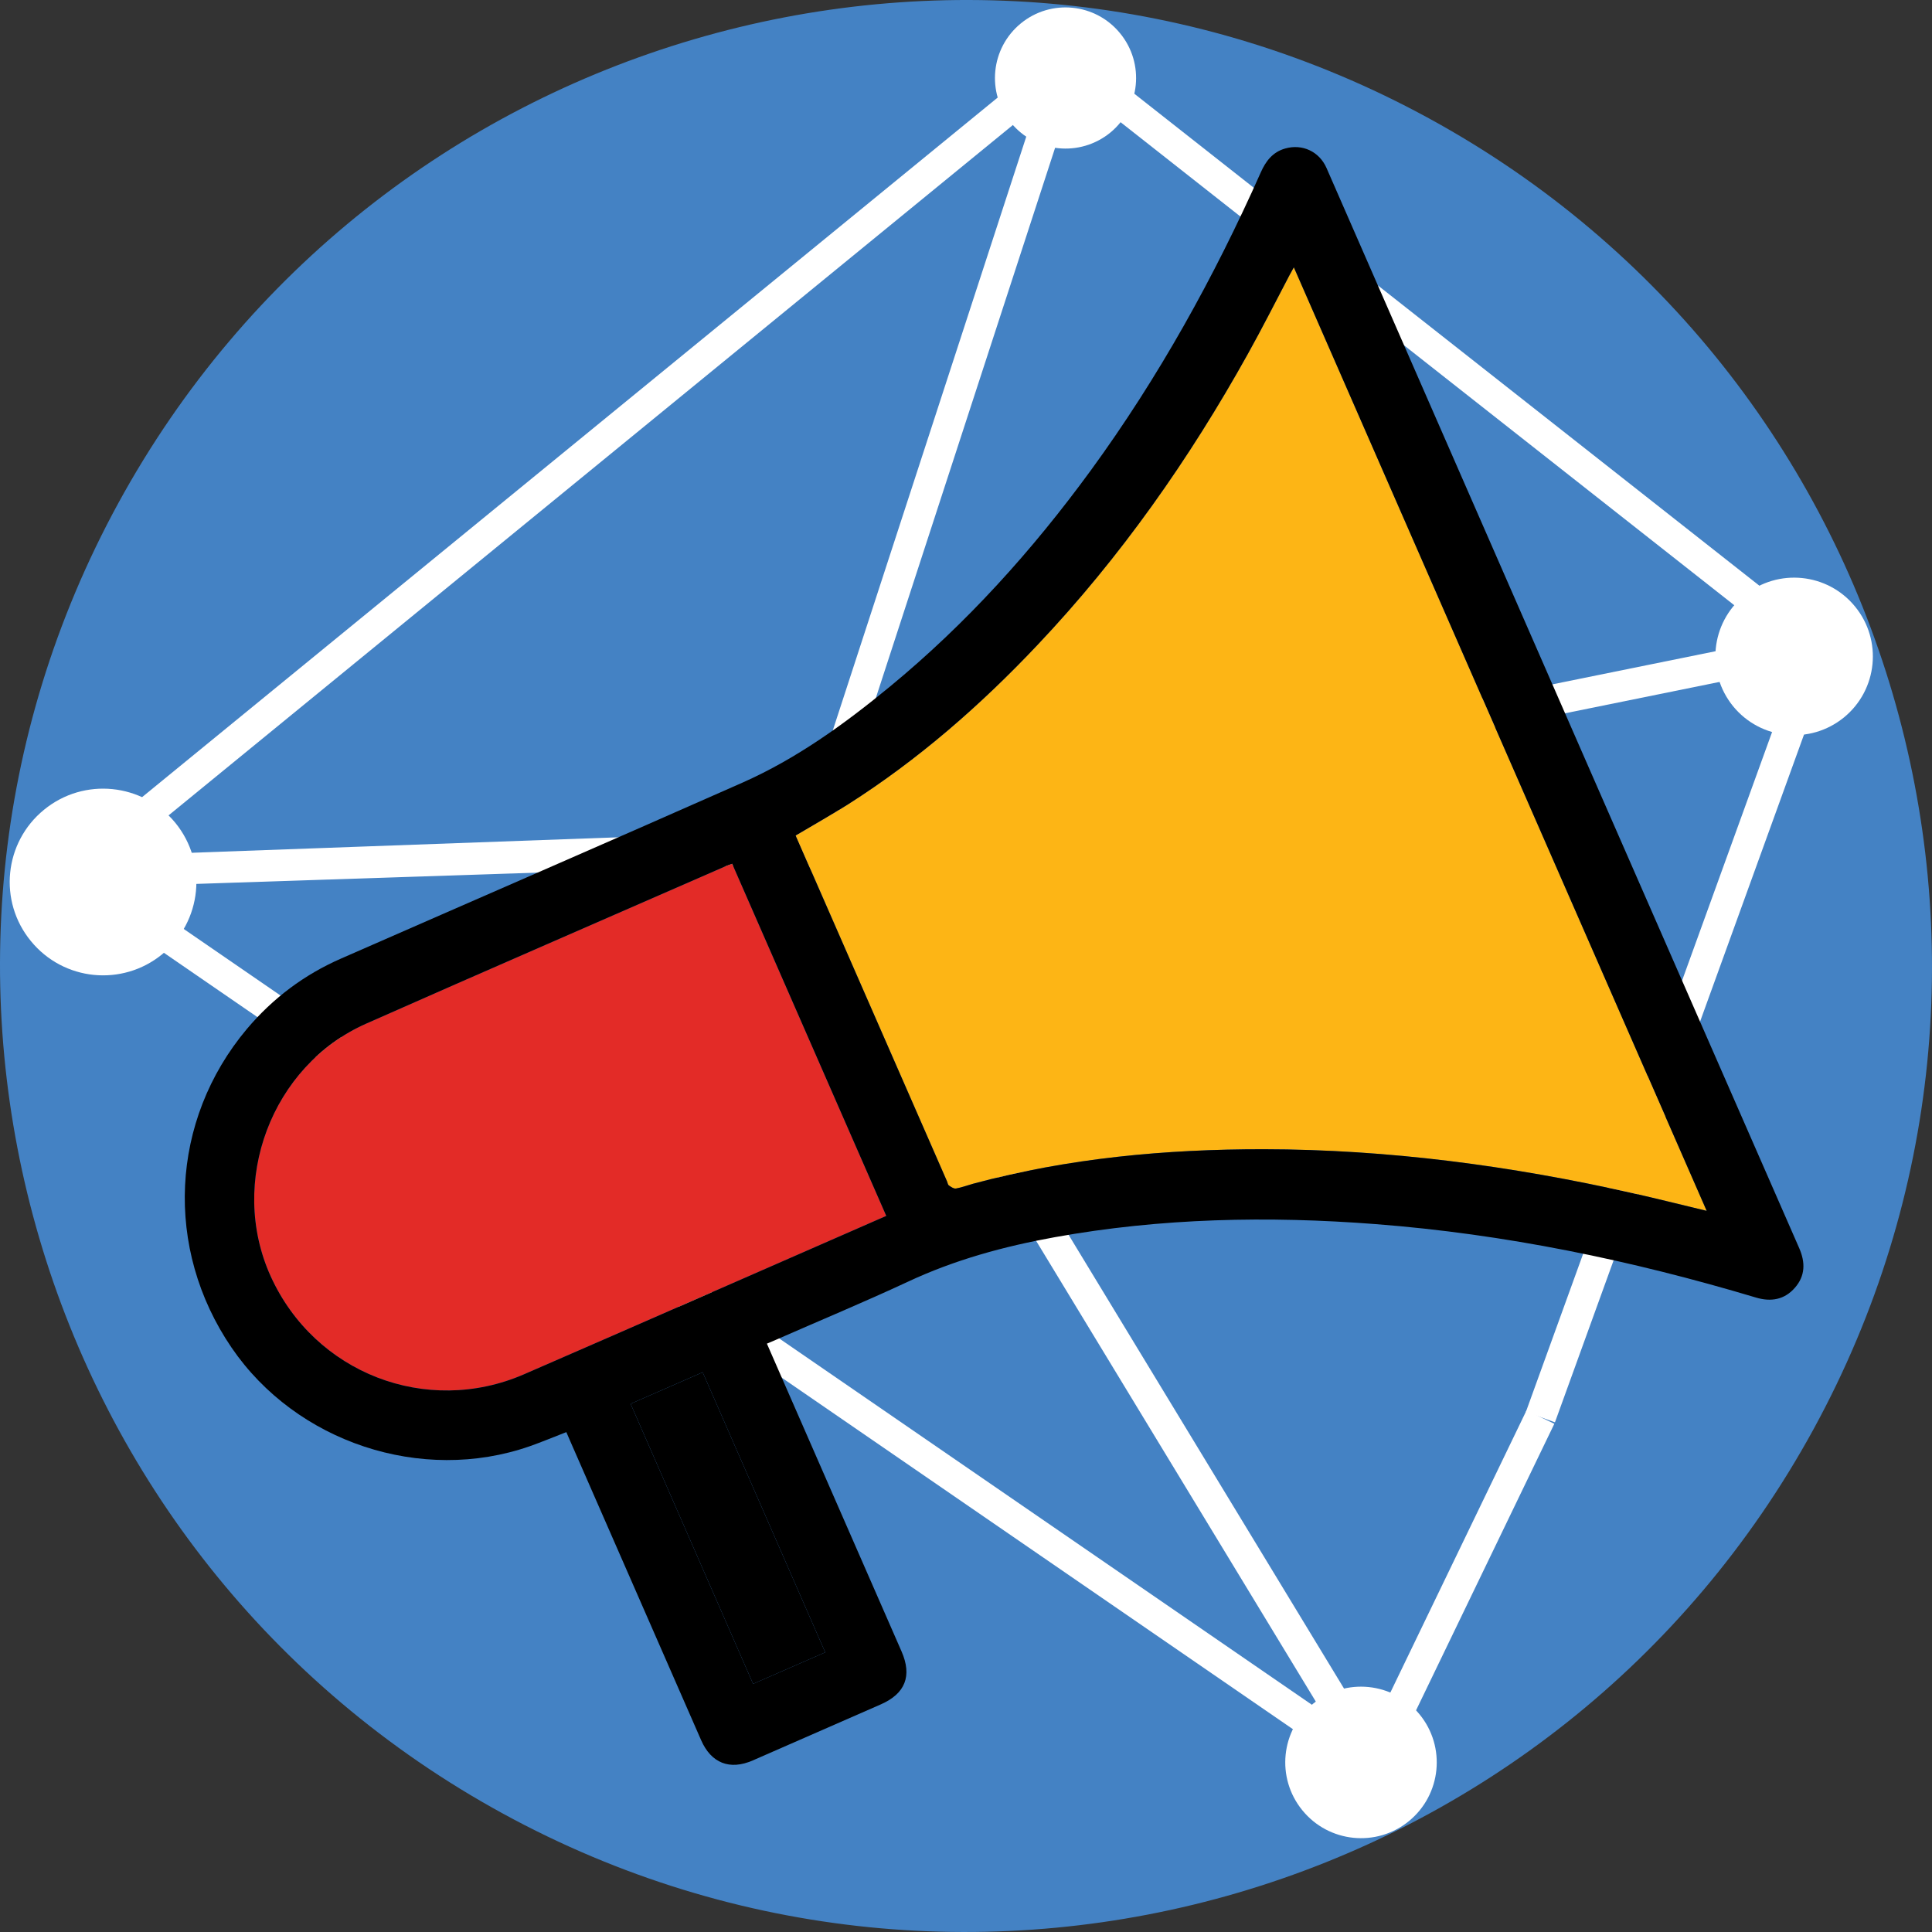 <?xml version="1.0" encoding="utf-8"?>
<!-- Generator: Adobe Illustrator 16.0.0, SVG Export Plug-In . SVG Version: 6.00 Build 0)  -->
<!DOCTYPE svg PUBLIC "-//W3C//DTD SVG 1.1//EN" "http://www.w3.org/Graphics/SVG/1.1/DTD/svg11.dtd">
<svg version="1.1" id="Layer_1" xmlns="http://www.w3.org/2000/svg" xmlns:xlink="http://www.w3.org/1999/xlink" x="0px" y="0px"
	 width="1125px" height="1125px" viewBox="0 0 1125 1125" enable-background="new 0 0 1125 1125" xml:space="preserve">
<rect x="0" y="0" width="1125" height="1125" fill="#333333" stroke="none"/>
<g>
	<path fill="#4482C4" d="M832.152,68.964c272.562,148.887,372.788,490.595,223.912,763.171
		c-148.93,272.583-490.629,372.811-763.207,223.917C20.281,907.166-79.944,565.458,68.945,292.881
		C217.875,20.304,559.534-79.97,832.152,68.964z"/>
	<path fill="none" stroke="#FFFFFF" stroke-width="9.989" stroke-miterlimit="10" d="M226.173,529.958"/>
	<g>
		<g>
			<polyline fill="none" stroke="#FFFFFF" stroke-width="17.981" stroke-miterlimit="10" points="896.989,825.162 1058.47,379.243 
				621.474,35.287 43.291,508.039 463.862,492.772 468.443,493.988 43.291,508.039 			"/>
			
				<line fill="none" stroke="#FFFFFF" stroke-width="17.981" stroke-miterlimit="10" x1="468.443" y1="493.988" x2="466.812" y2="493.519"/>
			
				<line fill="none" stroke="#FFFFFF" stroke-width="17.981" stroke-miterlimit="10" x1="1055.343" y1="376.667" x2="1055.099" y2="376.436"/>
			<polyline fill="none" stroke="#FFFFFF" stroke-width="17.981" stroke-miterlimit="10" points="896.989,825.162 799.18,1027.843 
				474.682,493.288 			"/>
			
				<line fill="none" stroke="#FFFFFF" stroke-width="17.981" stroke-miterlimit="10" x1="43.291" y1="508.039" x2="799.18" y2="1027.843"/>
			<path fill="none" stroke="#FFFFFF" stroke-width="17.981" stroke-miterlimit="10" d="M474.587,494.458"/>
			<path fill="none" stroke="#FFFFFF" stroke-width="17.981" stroke-miterlimit="10" d="M897.6,828.812"/>
			
				<line fill="none" stroke="#FFFFFF" stroke-width="17.981" stroke-miterlimit="10" x1="471.311" y1="496.143" x2="621.474" y2="35.287"/>
		</g>
		
			<line fill="none" stroke="#FFFFFF" stroke-width="17.981" stroke-miterlimit="10" x1="474.438" y1="494.878" x2="1050.653" y2="377.883"/>
	</g>
	<g>
		<path fill="#FFFFFF" d="M758.344,1054.113c-15.401-18.875-12.602-46.647,6.28-62.056c18.869-15.361,46.641-12.554,62.002,6.233
			c15.457,18.875,12.655,46.695-6.172,62.104C801.572,1075.843,773.759,1073.036,758.344,1054.113z"/>
		<path fill="#FFFFFF" d="M588.645,71.447c-14.382-17.611-11.758-43.466,5.805-57.842c17.562-14.382,43.459-11.759,57.801,5.804
			c14.369,17.563,11.799,43.418-5.764,57.842C628.869,91.586,603.027,89.01,588.645,71.447z"/>
		<path fill="#FFFFFF" d="M17.952,547.943c-19.018-23.184-15.606-57.42,7.681-76.431c23.232-19.018,57.461-15.551,76.479,7.633
			c18.963,23.28,15.551,57.515-7.735,76.574C71.158,574.642,36.956,571.271,17.952,547.943z"/>
		<path fill="#FFFFFF" d="M1009.206,411.277c-16.013-19.67-13.118-48.517,6.457-64.537c19.629-16.061,48.53-13.159,64.543,6.464
			c16.014,19.575,13.159,48.475-6.457,64.537C1054.12,433.761,1025.273,430.858,1009.206,411.277z"/>
	</g>
	<g>
		<path fill-rule="evenodd" clip-rule="evenodd" fill="#FDB515" d="M993.791,705.073c-15.021-3.602-29.213-7.164-43.501-10.399
			c-70.579-15.871-141.96-25.38-214.415-25.475c-57.189-0.048-113.808,5.152-169.257,20.091c-3.331,0.938-6.566,2.155-9.938,2.767
			c-1.264,0.231-2.854-0.891-4.064-1.733c-0.666-0.374-0.802-1.55-1.129-2.345c-28.668-65.475-57.284-130.854-85.898-196.281
			c-0.748-1.733-1.496-3.466-2.243-5.152c10.589-6.281,20.744-11.99,30.532-18.223c40.931-26.039,77.09-57.651,110.3-92.826
			c48.285-51.052,88.333-108.098,122.467-169.447c8.347-14.987,16.122-30.349,24.129-45.622c0.748-1.4,1.536-2.759,2.624-4.778
			C833.627,339.012,913.573,521.713,993.791,705.073z"/>
		<path fill-rule="evenodd" clip-rule="evenodd" fill="#E32B27" d="M426.342,502.981c29.934,68.376,59.664,136.387,89.733,205.042
			c-1.4,0.564-2.664,1.177-3.982,1.734c-68.975,30.164-137.882,60.465-206.953,90.487c-56.809,24.68-121.964-0.7-147.534-57.094
			c-24.876-54.891,0.421-122.609,55.544-147.058c69.791-30.913,139.854-61.261,209.821-91.895
			C423.91,503.824,424.888,503.545,426.342,502.981z"/>
		<path fill-rule="evenodd" clip-rule="evenodd" d="M480.528,962.153c-14.192,6.178-27.963,12.268-42.005,18.358
			c-23.789-54.423-47.537-108.608-71.327-163.079c14.042-6.137,27.813-12.18,41.964-18.358
			C432.949,853.402,456.643,907.54,480.528,962.153z"/>
		<path fill-rule="evenodd" clip-rule="evenodd" d="M329.772,833.916c-7.449,2.902-14.328,5.764-21.356,8.245
			c-62.953,21.92-135.911-2.25-173.566-57.42c-39.354-57.699-35.833-132.261,8.891-185.556
			c15.089-17.896,33.44-31.667,54.892-41.033c77.838-34.141,155.867-67.956,233.61-102.382c31.524-13.954,59.337-34.046,85.9-55.918
			c44.588-36.717,82.949-79.293,116.988-125.892c39.49-54.138,71.803-112.4,99.018-173.573c2.896-6.552,6.933-11.847,14.192-13.906
			c9.964-2.855,19.847,1.733,24.061,11.289c9.938,22.62,19.82,45.241,29.702,67.908c81.822,187.058,163.643,374.116,245.56,561.085
			c3.698,8.428,3.507,16.204-2.447,23.042c-6.076,7.021-14.001,8.428-22.892,5.709c-72.319-21.634-145.889-36.9-221.294-42.711
			c-62.573-4.826-124.968-3.562-186.929,7.633c-29.553,5.342-58.264,13.166-85.614,25.999
			c-25.339,11.799-51.235,22.572-76.846,33.814c-1.509,0.605-2.95,1.265-5.071,2.155c0.938,2.155,1.7,3.929,2.447,5.614
			c25.339,57.89,50.664,115.779,75.962,173.621c6.226,14.24,2.202,24.591-12.18,30.865c-24.822,10.868-49.59,21.73-74.467,32.598
			c-13.39,5.853-24.211,1.591-30.069-11.806c-25.38-57.978-50.76-115.962-76.153-173.987
			C331.363,837.572,330.615,835.839,329.772,833.916z M993.791,705.073c-80.218-183.36-160.163-366.062-240.394-549.422
			c-1.088,2.019-1.876,3.378-2.624,4.778c-8.007,15.273-15.783,30.634-24.129,45.622c-34.134,61.349-74.182,118.395-122.467,169.447
			c-33.21,35.174-69.37,66.787-110.3,92.826c-9.788,6.232-19.942,11.942-30.532,18.223c0.747,1.686,1.495,3.418,2.243,5.152
			c28.615,65.428,57.23,130.807,85.898,196.281c0.327,0.795,0.463,1.972,1.129,2.345c1.21,0.843,2.801,1.964,4.064,1.733
			c3.372-0.612,6.607-1.828,9.938-2.767c55.449-14.939,112.067-20.139,169.257-20.091c72.455,0.095,143.836,9.604,214.415,25.475
			C964.577,697.91,978.769,701.471,993.791,705.073z M426.342,502.981c-1.454,0.564-2.433,0.843-3.371,1.216
			c-69.967,30.634-140.03,60.982-209.821,91.895c-55.123,24.448-80.421,92.167-55.544,147.058
			c25.57,56.394,90.725,81.774,147.534,57.094c69.07-30.021,137.978-60.323,206.953-90.487c1.318-0.557,2.583-1.169,3.982-1.734
			C486.006,639.368,456.276,571.357,426.342,502.981z M480.528,962.153c-23.885-54.613-47.579-108.751-71.368-163.079
			c-14.151,6.179-27.922,12.221-41.964,18.358c23.79,54.471,47.538,108.656,71.327,163.079
			C452.565,974.421,466.336,968.332,480.528,962.153z"/>
	</g>
</g>
</svg>
